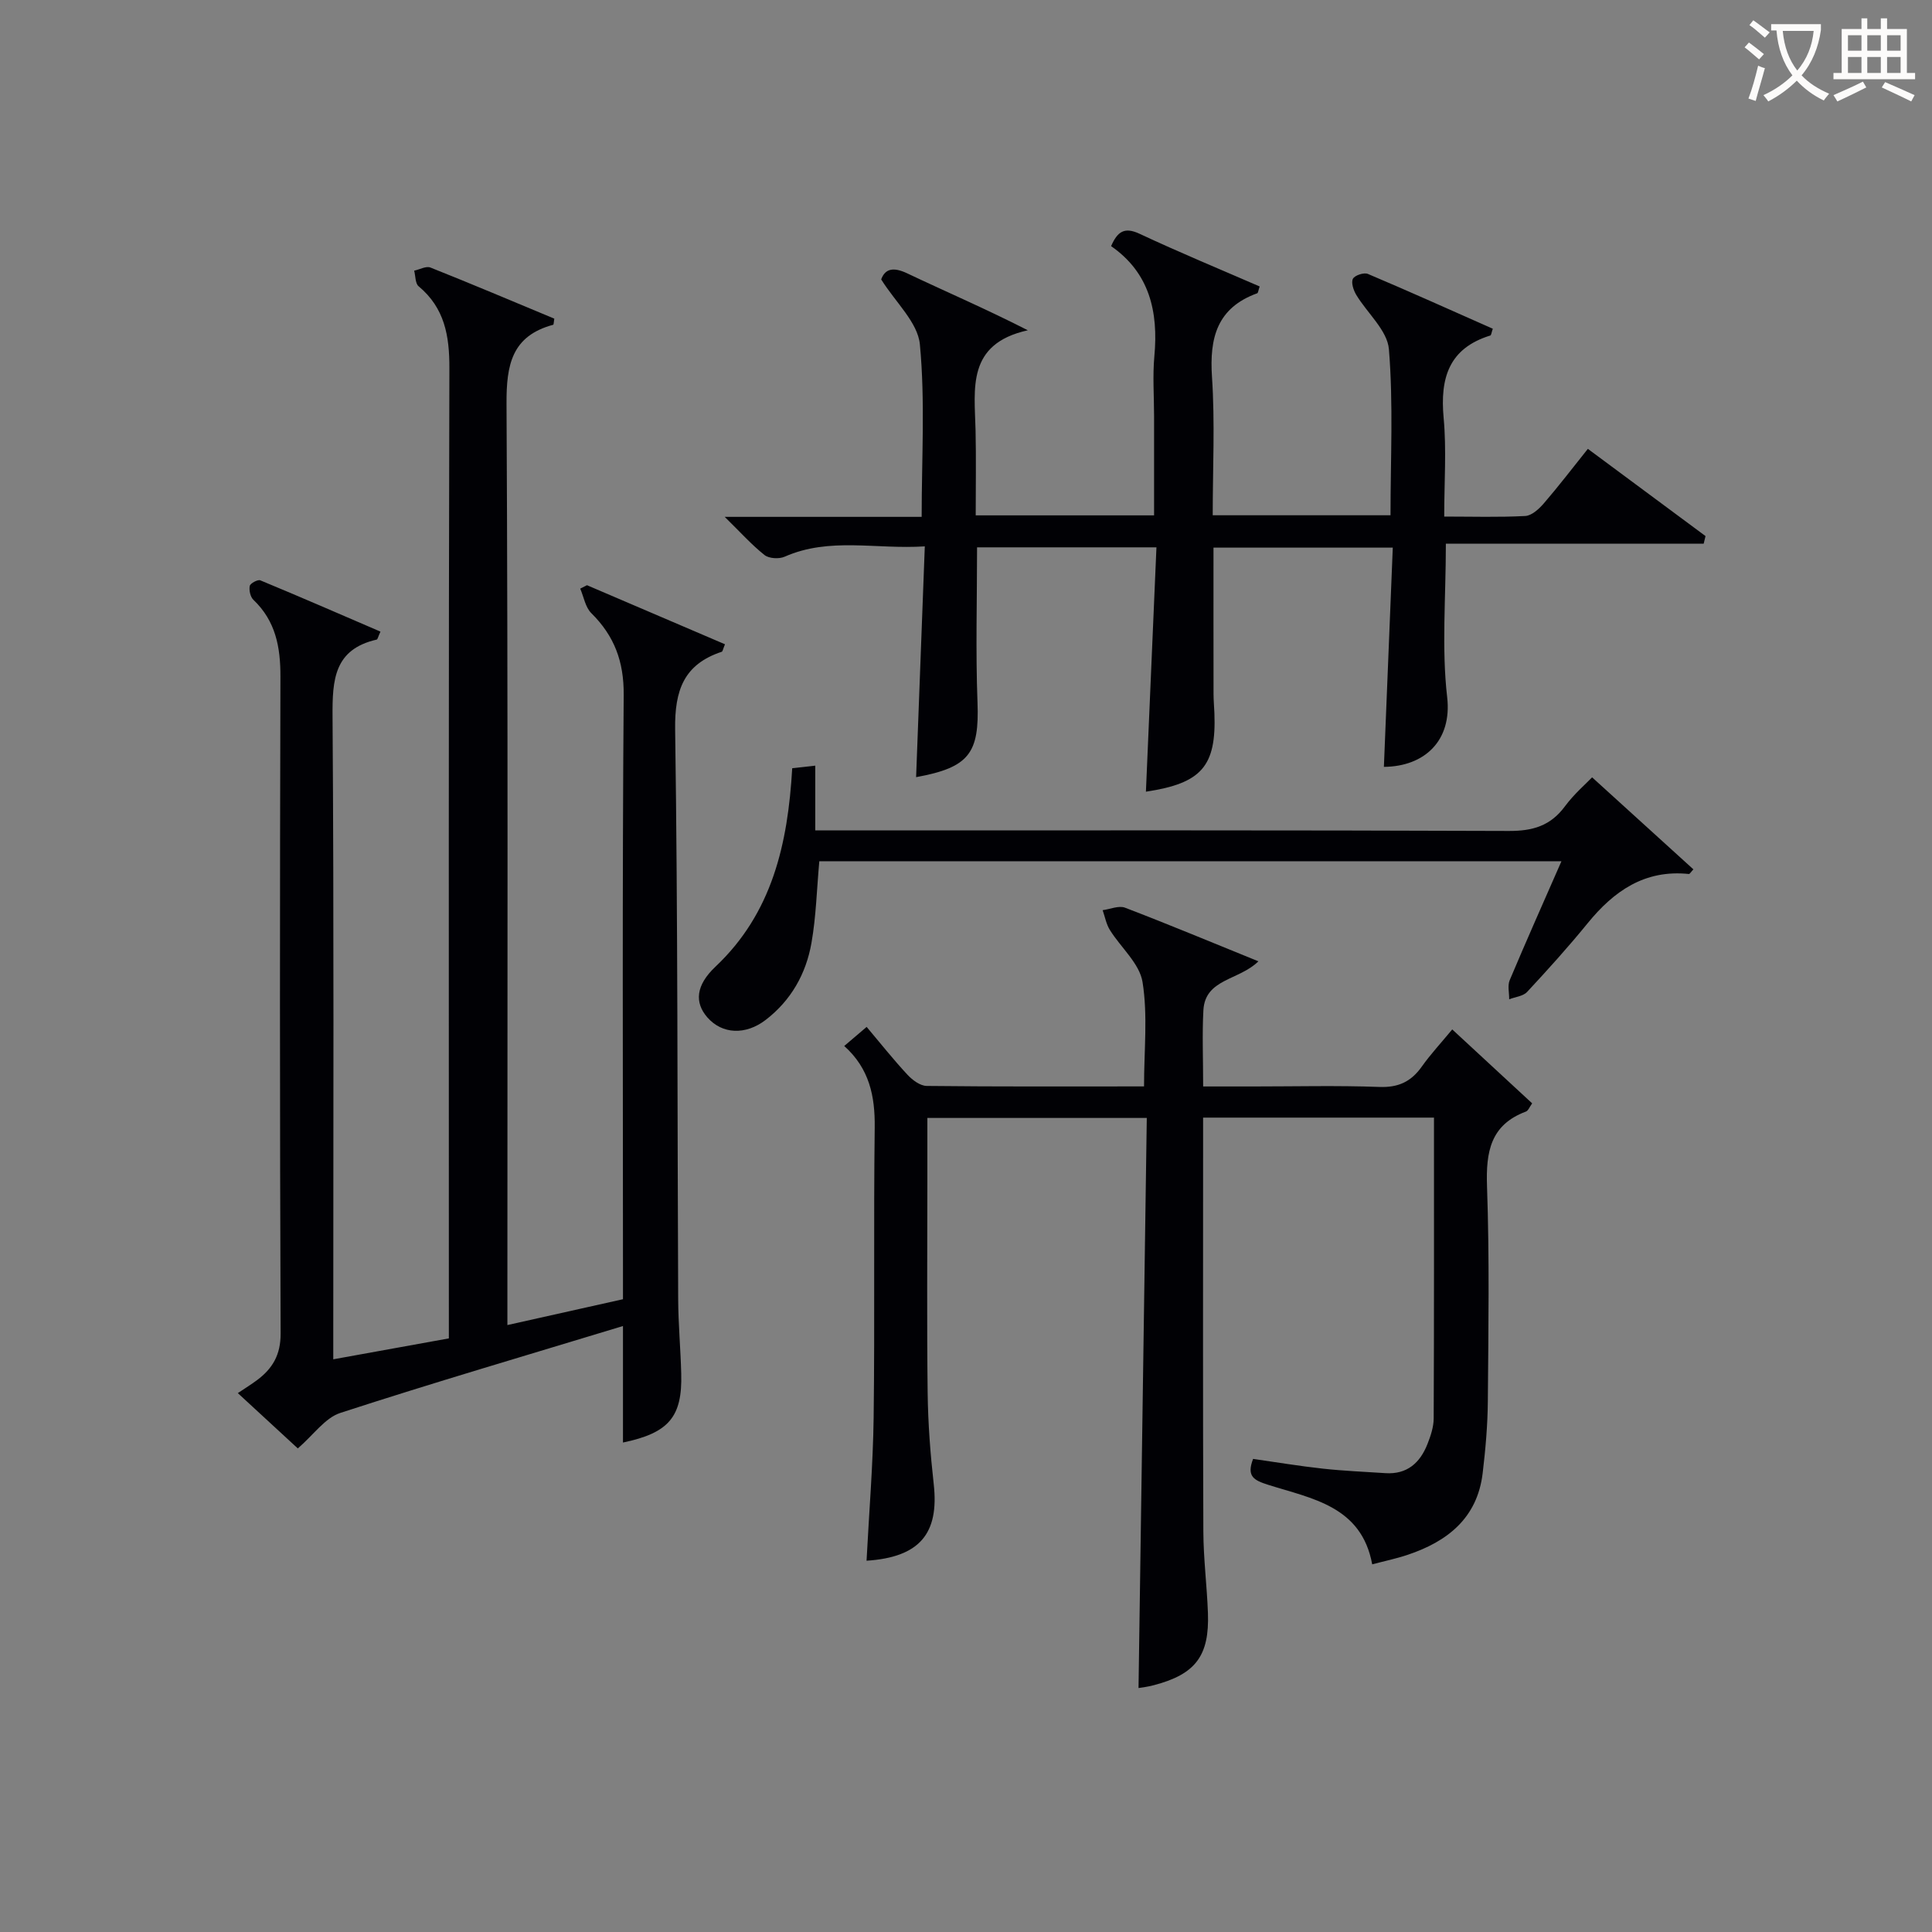 <svg enable-background="new 0 0 400 400" viewBox="0 0 400 400" xmlns="http://www.w3.org/2000/svg"><rect x="0" y="0" width="400" height="400" fill="#808080" stroke="none"/><g fill="#010105"><path d="m128.98 298.66c0-7.83 0-15.58 0-24.12-19.93 6.06-39.32 11.74-58.52 17.99-3.17 1.03-5.53 4.53-8.8 7.35-3.75-3.46-7.96-7.34-12.42-11.45 1.55-1.04 2.8-1.81 3.98-2.69 3.22-2.41 4.9-5.24 4.88-9.67-.18-45.32-.17-90.65-.04-135.97.02-6.13-.99-11.53-5.6-15.92-.63-.6-.93-1.98-.75-2.87.11-.54 1.66-1.37 2.18-1.16 8.33 3.45 16.6 7.05 24.88 10.62-.5 1.08-.58 1.6-.78 1.65-8.82 2.02-9.19 8.31-9.14 15.89.3 42.16.15 84.32.15 126.47v6.65c8.23-1.49 15.96-2.89 23.93-4.33 0-2.46 0-4.44 0-6.43 0-64.82-.07-129.64.11-194.45.02-6.73-.99-12.46-6.37-16.95-.71-.59-.63-2.13-.92-3.23 1.14-.24 2.48-1.01 3.37-.65 8.62 3.43 17.16 7.05 25.64 10.58-.12.7-.11 1.24-.23 1.27-8.57 2.31-9.7 8.27-9.66 16.33.32 61.32.18 122.64.18 183.96v6.81c8.2-1.83 15.87-3.54 23.93-5.35 0-2.22 0-4.18 0-6.15 0-39.66-.16-79.32.15-118.97.05-6.93-1.94-12.21-6.71-16.93-1.23-1.22-1.55-3.35-2.29-5.07.47-.24.93-.47 1.4-.71 9.52 4.08 19.05 8.16 28.57 12.23-.42 1.01-.48 1.49-.67 1.55-7.85 2.6-9.76 7.96-9.65 16.06.57 39.31.44 78.64.63 117.96.02 5.15.5 10.29.63 15.43.25 8.95-2.55 12.29-12.06 14.27z"/><path d="m235.72 349.49c.57-39.18 1.14-78.4 1.71-118.03-15.48 0-30.18 0-45.43 0v12.93c0 14.67-.12 29.33.06 44 .08 6.31.56 12.63 1.26 18.9 1.14 10.26-2.94 15.12-13.91 15.84.51-9.91 1.34-19.81 1.47-29.71.25-19.99-.03-40 .22-59.99.08-6.49-1.11-12.21-6.31-16.87 1.56-1.33 2.91-2.48 4.64-3.95 2.88 3.42 5.54 6.77 8.44 9.89 1.02 1.1 2.64 2.32 4 2.33 14.8.17 29.6.1 44.99.1 0-7.47.8-14.69-.31-21.61-.62-3.85-4.51-7.15-6.77-10.79-.75-1.21-1.01-2.72-1.49-4.09 1.56-.2 3.35-1.01 4.64-.51 9.1 3.48 18.09 7.24 27.61 11.1-4.01 3.97-11.03 3.58-11.39 10.13-.27 4.97-.05 9.97-.05 15.78h10.48c8.67 0 17.34-.22 25.99.1 3.93.15 6.57-1.08 8.78-4.19 1.82-2.57 3.99-4.9 6.32-7.72 5.54 5.12 10.98 10.15 16.55 15.31-.54.73-.81 1.52-1.3 1.7-7.36 2.76-8.29 8.36-8.05 15.46.52 14.81.29 29.66.17 44.49-.04 4.98-.48 9.97-1.07 14.92-1.11 9.29-7.28 14.14-15.56 16.91-2.33.78-4.74 1.28-7.31 1.96-2.22-12.08-12.5-13.6-21.52-16.46-2.95-.94-4.55-1.72-3.14-5.37 4.77.68 9.61 1.49 14.47 2.02 4.29.47 8.61.64 12.92.93 4.5.3 7.19-2.15 8.72-6.05.66-1.68 1.28-3.53 1.28-5.31.09-20.64.06-41.28.06-62.25-15.8 0-31.38 0-47.8 0v5.14c0 26.83-.06 53.66.05 80.49.02 5.64.74 11.28.95 16.93.32 8.88-2.57 12.68-11.16 14.94-1.43.38-2.88.55-3.21.6z"/><path d="m239.43 113.32c-13.08 0-24.99 0-37.14 0 0 10.86-.31 21.49.09 32.08.4 10.53-1.7 13.5-12.71 15.5.59-15.67 1.18-31.33 1.8-47.78-10.14.66-19.71-1.97-29.02 2.14-1.16.51-3.24.39-4.17-.35-2.67-2.12-4.97-4.7-8.24-7.9h40.78c0-12.22.74-24.06-.37-35.71-.43-4.54-5.03-8.69-8.01-13.45.8-2.2 2.48-2.64 5.4-1.25 8.03 3.81 16.2 7.31 24.96 11.78-12.73 2.82-11.02 12.09-10.82 20.74.13 5.78.03 11.57.03 17.58h36.93c0-6.95 0-13.72 0-20.49 0-4.17-.32-8.36.06-12.49.85-9.22-1.02-17.26-8.96-22.76 1.32-3.02 2.76-4.02 5.87-2.57 8.22 3.85 16.61 7.32 24.89 10.92-.29.85-.32 1.34-.51 1.41-8.31 3.01-9.91 9.22-9.36 17.35.63 9.41.15 18.89.15 28.61h36.81c0-11.54.6-23.02-.33-34.37-.32-3.92-4.51-7.49-6.79-11.31-.56-.95-1.07-2.51-.66-3.29.38-.71 2.28-1.34 3.09-1 8.68 3.67 17.28 7.55 25.87 11.35-.29.82-.32 1.34-.51 1.4-8.62 2.66-10.43 8.84-9.67 17.07.61 6.57.12 13.24.12 20.42 5.89 0 11.35.17 16.78-.12 1.34-.07 2.85-1.46 3.85-2.62 3.04-3.52 5.86-7.22 9.11-11.28 8.23 6.1 16.29 12.08 24.36 18.06-.13.52-.25 1.05-.38 1.57-17.72 0-35.45 0-53.38 0 0 11.27-.9 21.64.27 31.78 1.04 9.05-4.73 14.37-13.1 14.43.61-15.02 1.22-30.04 1.84-45.39-12.69 0-24.61 0-37.12 0 0 10.11-.01 20.2.01 30.29 0 1.33.13 2.66.18 3.99.41 10.97-2.62 14.51-14.18 16.25.71-16.72 1.43-33.38 2.18-50.59z"/><path d="m323.28 178.31c-51.83 0-102.75 0-153.65 0-.53 5.81-.66 11.45-1.63 16.94-1.12 6.36-4.21 11.86-9.46 15.9-4.17 3.21-9.03 2.99-12.09-.51-2.68-3.08-2.41-6.63 1.67-10.49 11.76-11.09 15-25.43 15.9-41.1 1.52-.17 2.91-.32 4.77-.53v13.41h6.18c45.81 0 91.62-.07 137.43.11 4.92.02 8.6-1.05 11.58-5.07 1.94-2.62 4.48-4.8 5.65-6.03 7.13 6.48 14.05 12.76 20.97 19.05-.51.54-.75.98-.94.96-9.11-.95-15.5 3.5-20.95 10.19-3.99 4.9-8.23 9.6-12.54 14.23-.82.89-2.45 1.03-3.71 1.52.02-1.33-.37-2.82.11-3.96 3.4-8.08 6.97-16.08 10.71-24.62z"/></g><path d="m362.1 8.8c1.1.8 2.1 1.6 3.1 2.4l-1 1.1c-1.3-1.1-2.3-2-3-2.5zm1.9 4.8c.5.2.9.4 1.4.5-.6 2.3-1.3 4.5-1.9 6.8l-1.5-.5c.8-2.1 1.4-4.3 2-6.8zm-1-9.4c1.3.9 2.4 1.8 3.4 2.5l-1 1.1c-1.4-1.2-2.4-2.1-3.2-2.6zm3.7 2.2v-1.4h10.3v1.2c-.5 3.6-1.8 6.8-4 9.4 1.5 1.6 3.4 2.8 5.7 3.8-.3.4-.7.8-1.1 1.4-2.3-1.1-4.1-2.5-5.6-4.1-1.6 1.6-3.6 3.1-5.9 4.3-.3-.5-.7-.9-1-1.3 2.4-1.1 4.4-2.5 6-4.1-1.9-2.5-3-5.6-3.3-9.3h-1.1zm8.8 0h-6.4c.3 3.3 1.3 6 3 8.2 2-2.3 3.1-5.1 3.4-8.2z" fill="#fcfbfa"/><path d="m385.3 3.8h1.3v2.2h2.8v-2.2h1.3v2.2h4.1v9.1h1.7v1.3h-16.9v-1.3h1.7v-9.1h4.1v-2.2zm.4 13.1.7 1.2c-1.8.9-3.8 1.9-6 2.9-.2-.4-.5-.8-.8-1.3 2.3-1 4.3-1.9 6.1-2.8zm-3.1-6.4h2.8v-3.2h-2.8zm0 4.6h2.8v-3.3h-2.8zm4-4.6h2.8v-3.2h-2.8zm0 4.6h2.8v-3.3h-2.8zm3.7 1.9c2.1.9 4.1 1.8 6.1 2.7l-.7 1.3c-2.2-1.1-4.2-2-6.1-2.9zm3.2-9.7h-2.8v3.2h2.8zm-2.8 7.8h2.8v-3.3h-2.8z" fill="#fcfbfa"/></svg>